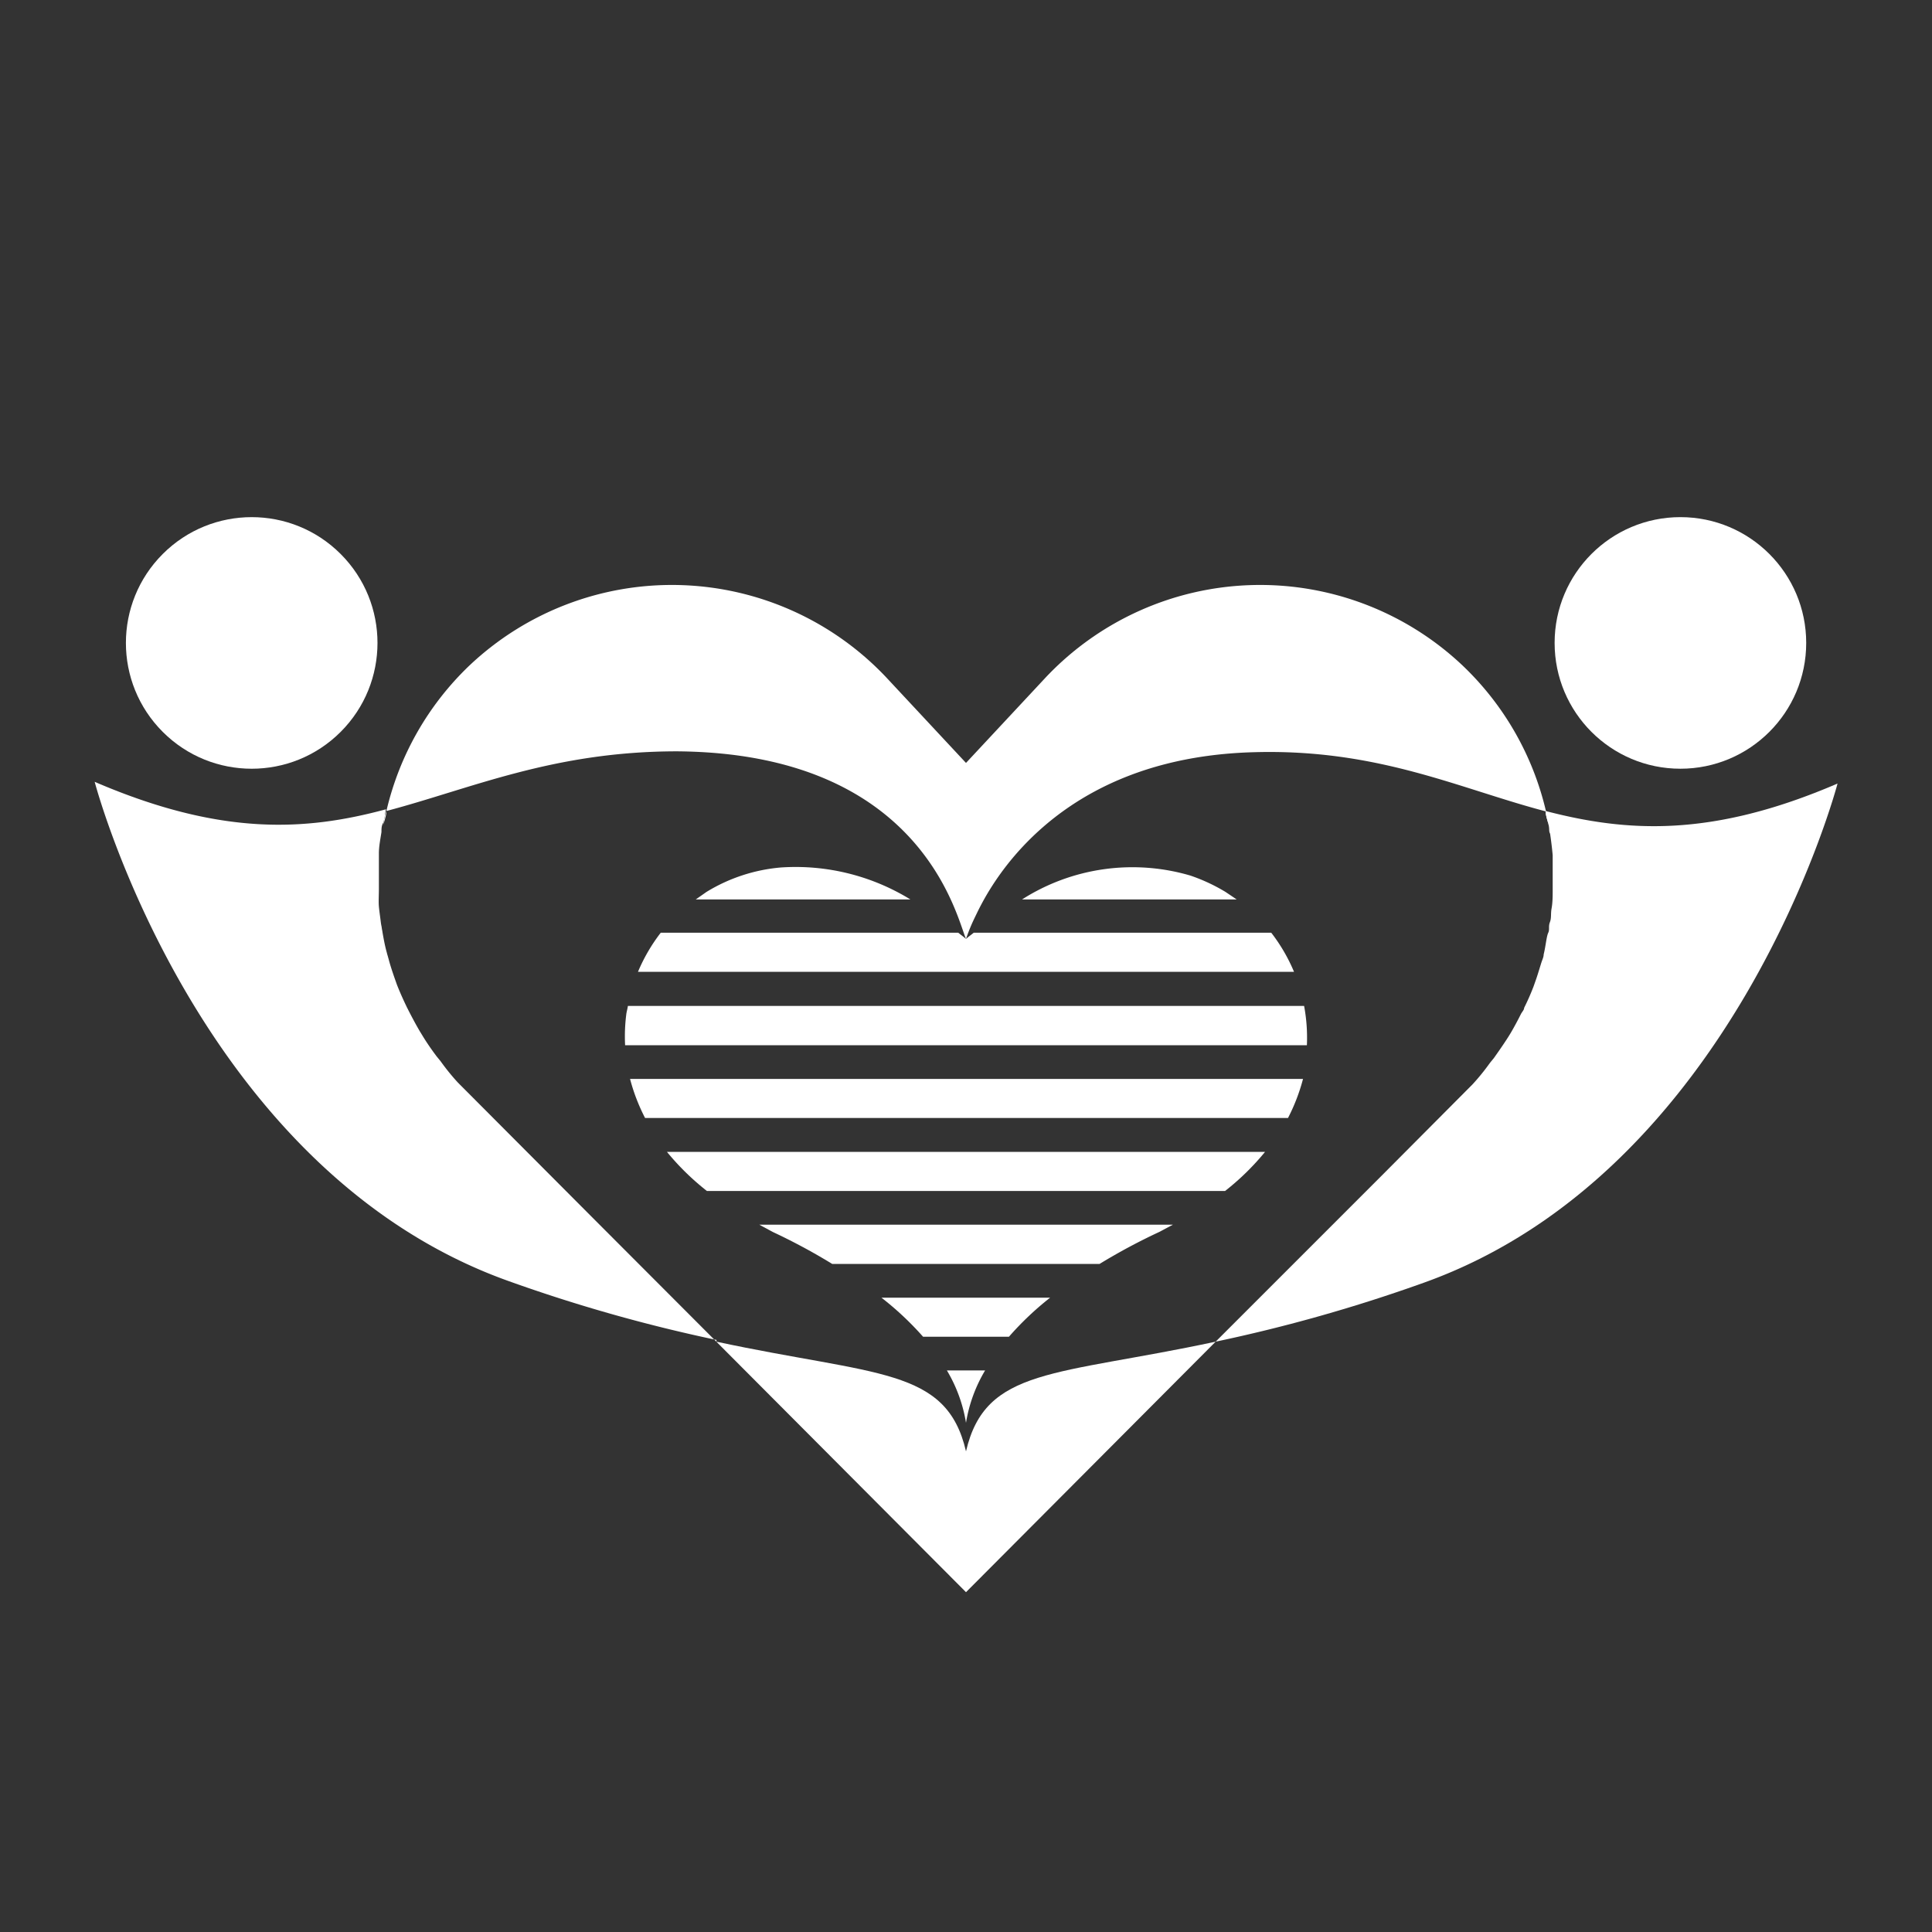 <svg id="Layer_1" data-name="Layer 1" xmlns="http://www.w3.org/2000/svg" viewBox="0 0 90 90"><rect x="0" y="0" width="90" height="90" fill="#333333" stroke="none"/><defs><style>.cls-1{fill:#fff;}</style></defs><path class="cls-1" d="M33.37,62.5,27.6,56.72l-6.27-6.29h0a10.42,10.42,0,0,1-.81-1l-.18-.22c-.24-.32-.47-.65-.68-1l-.11-.18c-.17-.29-.33-.59-.48-.88-.05-.1-.1-.19-.14-.28-.16-.33-.31-.67-.44-1l-.12-.34c-.09-.26-.18-.53-.25-.79s-.07-.24-.1-.36c-.09-.32-.15-.65-.21-1s-.06-.33-.08-.5-.06-.43-.08-.65,0-.54,0-.81,0-.37,0-.56,0-.41,0-.61,0-.32,0-.49c0-.34.07-.67.12-1,0-.14,0-.28.07-.41s.09-.44.14-.65c-3.71,1-7.65,1.27-13.57-1.28,0,0,4.74,18.07,19.29,23.26a73.69,73.69,0,0,0,9.68,2.74Z"/><circle class="cls-1" cx="11.72" cy="29.95" r="5.86" transform="translate(-17.74 17.06) rotate(-45)"/><path class="cls-1" d="M72,37.78h0c0,.21.09.43.14.65s0,.27.07.41c.05.34.09.67.12,1,0,.16,0,.33,0,.49s0,.41,0,.61,0,.37,0,.56,0,.54-.05.81,0,.44-.08.65,0,.33-.08.5-.12.65-.21,1c0,.12-.06.24-.1.36s-.16.53-.25.79l-.12.34c-.13.34-.28.68-.44,1,0,.09-.09.18-.14.27-.15.3-.31.6-.48.89l-.11.18c-.21.33-.44.66-.68,1l-.18.22a10.42,10.42,0,0,1-.81,1h0l-4.19,4.21L56.63,62.5a73.69,73.69,0,0,0,9.68-2.74C80.86,54.57,85.6,36.5,85.6,36.5,79.68,39.05,75.74,38.75,72,37.78Z"/><circle class="cls-1" cx="78.28" cy="29.95" r="5.86"/><path class="cls-1" d="M44.11,63.84A6.91,6.91,0,0,1,45,66.28a6.91,6.91,0,0,1,.89-2.44Z"/><path class="cls-1" d="M29.18,47.21a8.08,8.08,0,0,0-.06,1.48H60.88a8,8,0,0,0-.13-1.83H29.25C29.23,47,29.2,47.09,29.18,47.21Z"/><path class="cls-1" d="M57.09,41.55a8.36,8.36,0,0,0-1.63-.76,9.56,9.56,0,0,0-7.85,1.11h10Z"/><path class="cls-1" d="M36.38,40.41a7.92,7.92,0,0,0-3.47,1.14l-.5.35h10A10.21,10.21,0,0,0,36.38,40.41Z"/><path class="cls-1" d="M30.05,52.08H60a8.85,8.85,0,0,0,.7-1.82H29.35A8.85,8.85,0,0,0,30.05,52.08Z"/><path class="cls-1" d="M32.93,55.48H57.07a11.93,11.93,0,0,0,1.86-1.82H31.07A11.93,11.93,0,0,0,32.93,55.48Z"/><path class="cls-1" d="M41.06,60.45A14.2,14.2,0,0,1,43,62.27h4a14.2,14.2,0,0,1,1.92-1.82Z"/><path class="cls-1" d="M36,57.39a28,28,0,0,1,2.77,1.49H51.22A28,28,0,0,1,54,57.39l.64-.34H35.37Z"/><path class="cls-1" d="M17.59,41c0-.2,0-.41,0-.61C17.59,40.54,17.59,40.75,17.59,41Z"/><path class="cls-1" d="M19.55,48.1l.11.18Z"/><path class="cls-1" d="M20.34,49.26l.18.22Z"/><polygon class="cls-1" points="27.6 56.72 21.33 50.44 21.33 50.43 21.33 50.44 27.6 56.72"/><path class="cls-1" d="M18.93,46.94c0,.09.09.18.14.28C19,47.12,19,47,18.93,46.94Z"/><path class="cls-1" d="M17.76,38.84c-.05.34-.09.67-.12,1C17.67,39.51,17.71,39.18,17.76,38.84Z"/><path class="cls-1" d="M18,37.78C22,36.72,25.78,35,31.55,35c11.38.09,13,7.69,13.45,8.74-.12-.11-.24-.19-.36-.29H30.78a8.09,8.09,0,0,0-1.06,1.82H60.28a8.09,8.09,0,0,0-1.06-1.82H45.36c-.12.1-.24.18-.36.29a8.44,8.44,0,0,1,.41-1l.14-.29c.1-.2.21-.41.34-.64a12.7,12.7,0,0,1,1-1.49c1.85-2.37,5.33-5.12,11.55-5.28,5.77-.16,9.54,1.7,13.58,2.76A13.65,13.65,0,0,0,68.13,31h0a13.73,13.73,0,0,0-19.4.54l-3.73,4-3.73-4A13.73,13.73,0,0,0,21.87,31h0A13.65,13.65,0,0,0,18,37.78c0,.21-.09.43-.14.65C17.88,38.21,17.92,38,18,37.78Z"/><path class="cls-1" d="M17.6,41.51c0,.27,0,.54,0,.81C17.63,42.05,17.61,41.78,17.6,41.51Z"/><path class="cls-1" d="M18,44.44c0,.12.06.24.1.36C18.08,44.68,18.05,44.56,18,44.44Z"/><path class="cls-1" d="M17.73,43c0,.17.05.33.08.5C17.78,43.3,17.75,43.14,17.73,43Z"/><path class="cls-1" d="M18.37,45.59l.12.34Z"/><path class="cls-1" d="M71.63,45.59l-.12.34Z"/><path class="cls-1" d="M69.66,49.26l-.18.22Z"/><polygon class="cls-1" points="64.47 54.64 68.67 50.44 68.67 50.43 68.67 50.44 64.47 54.64"/><path class="cls-1" d="M72.24,38.84c.05.34.09.67.12,1C72.33,39.51,72.29,39.18,72.24,38.84Z"/><path class="cls-1" d="M72.4,41.51c0,.27,0,.54-.05.81C72.37,42.05,72.39,41.78,72.4,41.51Z"/><path class="cls-1" d="M72.4,40.34c0,.21,0,.41,0,.61C72.41,40.75,72.41,40.55,72.4,40.34Z"/><path class="cls-1" d="M72.27,43c0,.17,0,.33-.08.5C72.22,43.3,72.25,43.14,72.27,43Z"/><path class="cls-1" d="M72,44.44c0,.12-.06.24-.1.36C71.92,44.68,72,44.56,72,44.44Z"/><path class="cls-1" d="M72,37.78c0,.21.09.43.14.65C72.12,38.21,72.08,38,72,37.78Z"/><path class="cls-1" d="M71.07,46.94c0,.09-.09.18-.14.27C71,47.12,71,47,71.07,46.94Z"/><path class="cls-1" d="M45,67.61h0c-.91-3.92-4.16-3.51-11.63-5.11h0L45,74.17,56.63,62.5C49.16,64.1,45.91,63.69,45,67.61Z"/><path class="cls-1" d="M70.45,48.1l-.11.18Z"/></svg>